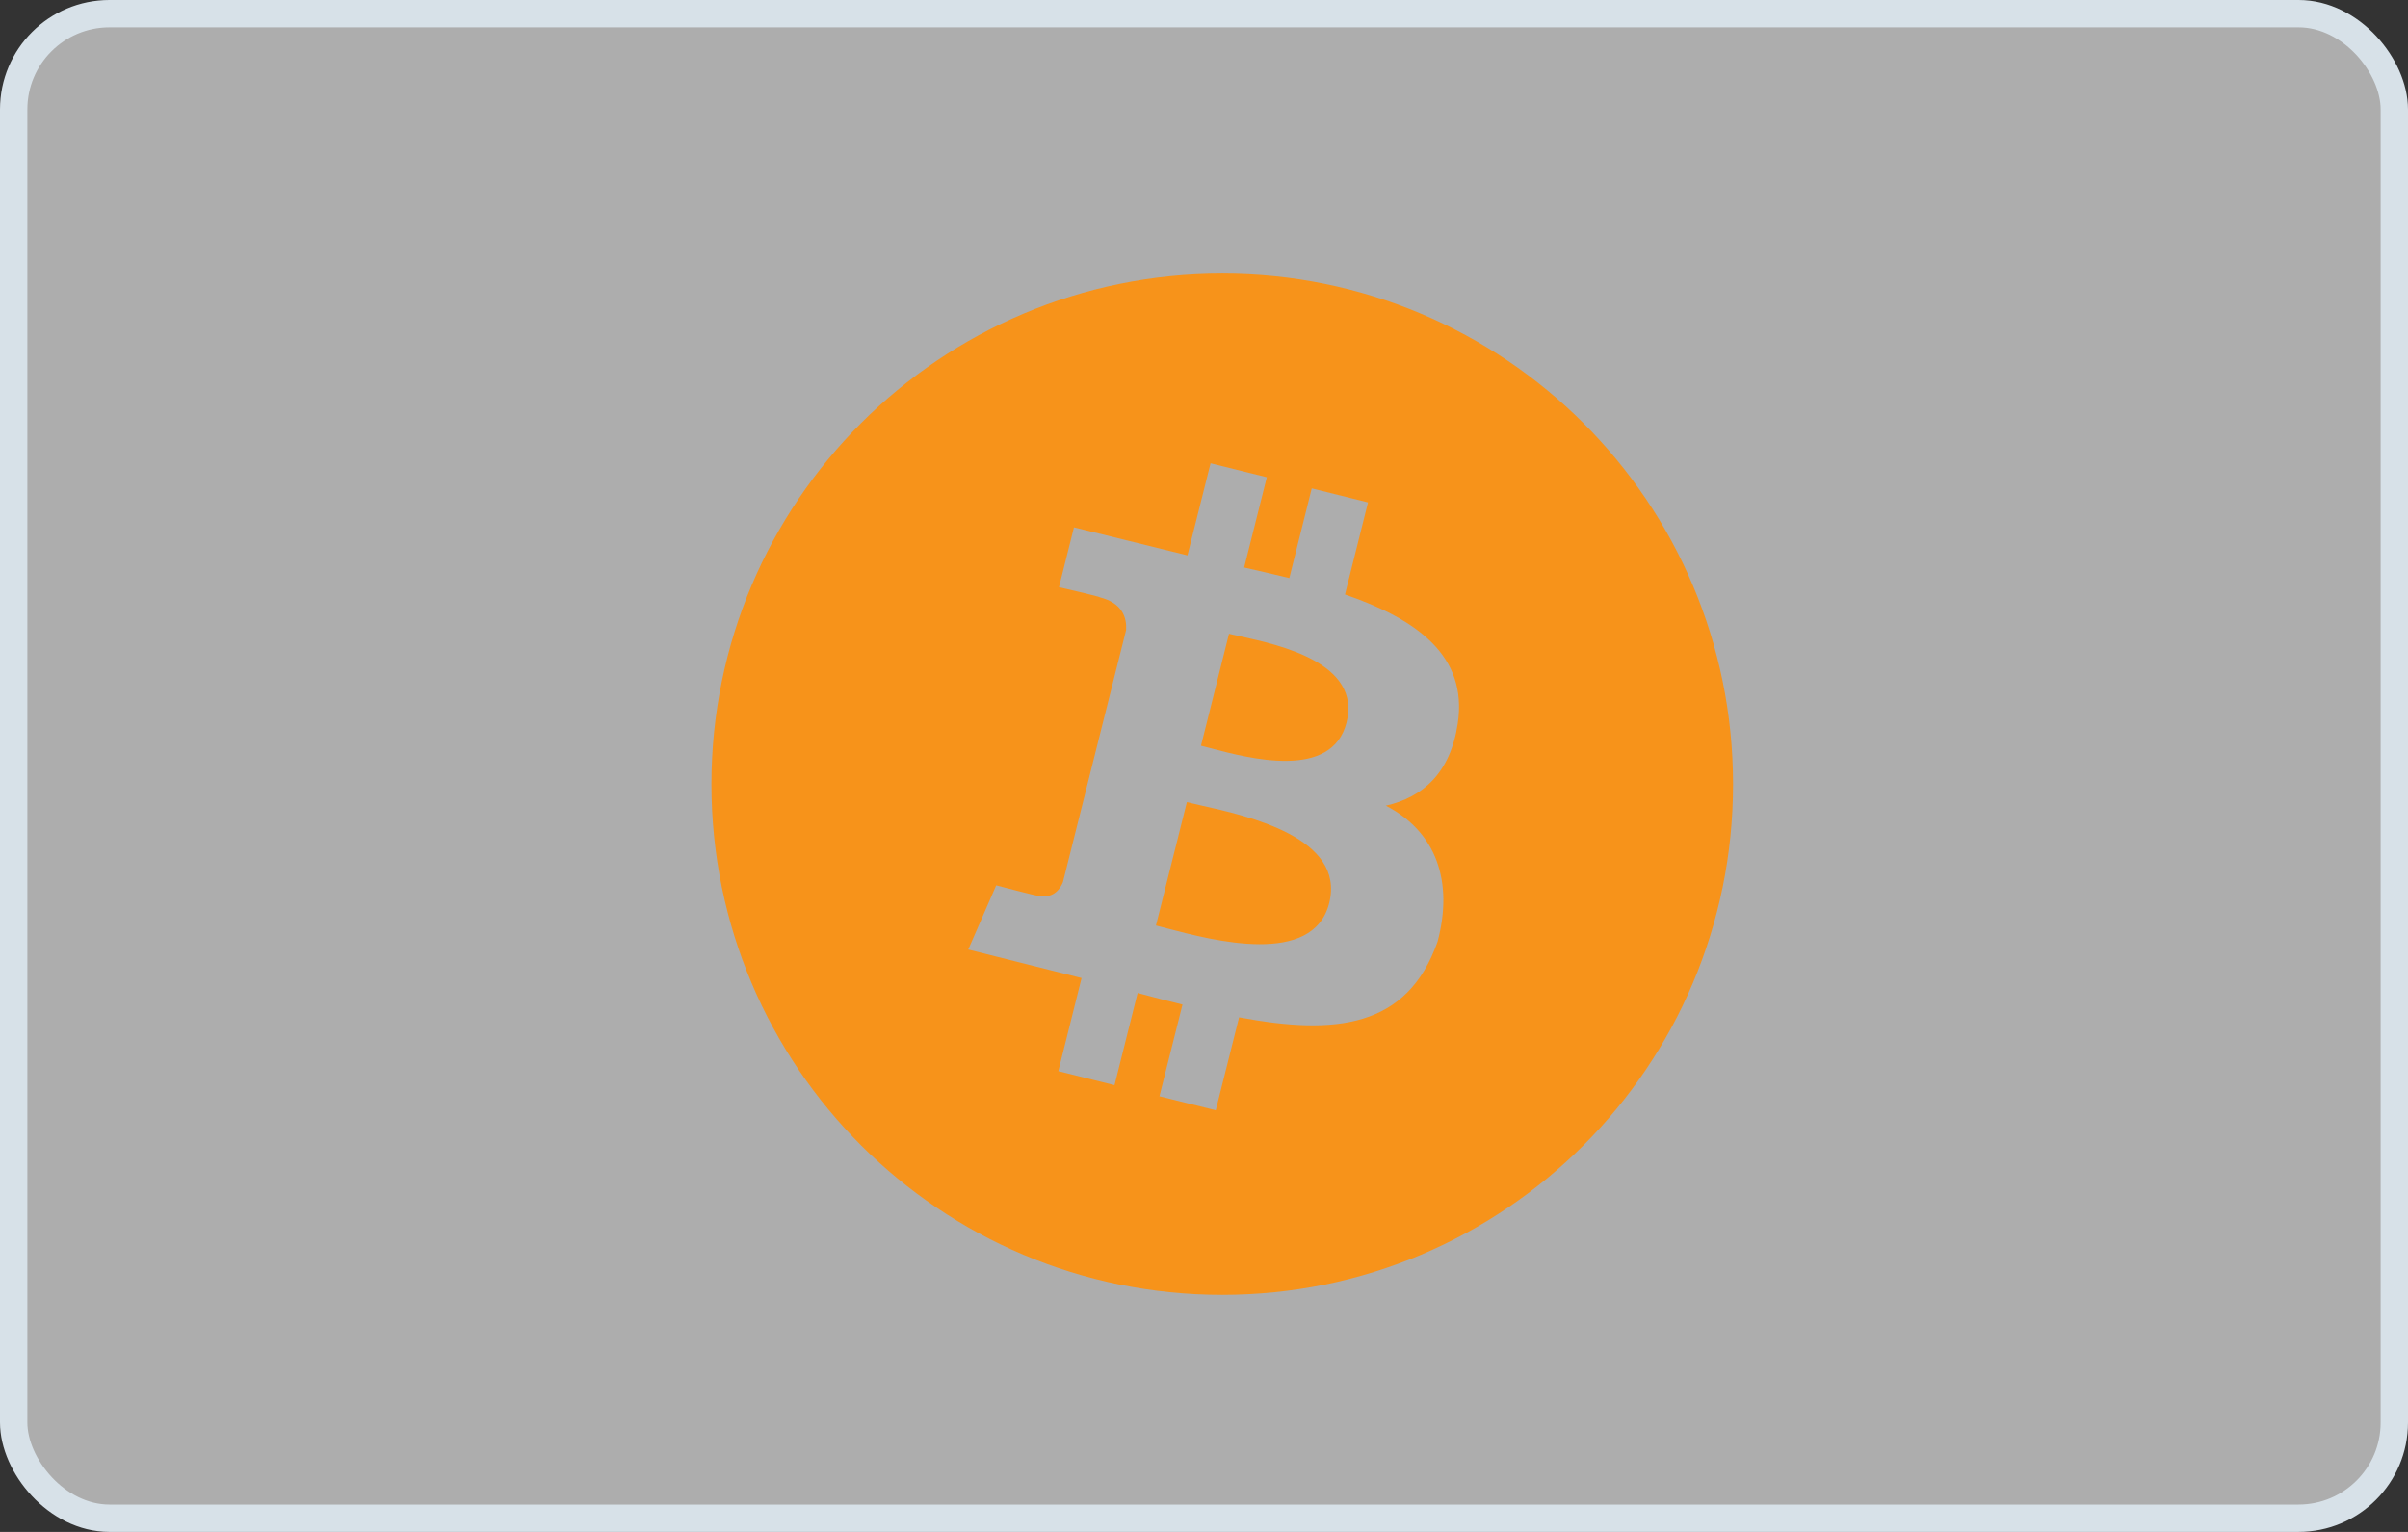 <svg width="44" height="28" viewBox="0 0 44 28" fill="none" xmlns="http://www.w3.org/2000/svg">
<rect x="0" y="0" width="44" height="28" fill="#333333" stroke="none"/>
<rect x="0.25" y="0.25" width="43.5" height="27.5" rx="1.75" fill="white" fill-opacity="0.6"/>
<rect x="0.25" y="0.25" width="43.5" height="27.5" rx="1.75" stroke="#D7E1E8" stroke-width="0.5"/>
<path fill-rule="evenodd" clip-rule="evenodd" d="M31.667 14.334C31.667 19.489 27.488 23.668 22.333 23.668C17.179 23.668 13 19.489 13 14.334C13 9.179 17.179 5 22.333 5C27.488 5 31.667 9.179 31.667 14.334ZM24.576 10.866C25.874 11.312 26.824 11.98 26.637 13.222C26.502 14.132 25.996 14.572 25.323 14.726C26.246 15.205 26.561 16.113 26.268 17.211C25.714 18.791 24.395 18.924 22.641 18.594L22.215 20.293L21.186 20.037L21.607 18.361C21.34 18.295 21.068 18.225 20.787 18.149L20.365 19.834L19.338 19.578L19.763 17.876L17.692 17.355L18.203 16.182C18.203 16.182 18.961 16.382 18.951 16.368C19.242 16.439 19.372 16.25 19.422 16.125L20.577 11.514C20.59 11.296 20.514 11.022 20.097 10.918C20.113 10.907 19.35 10.733 19.35 10.733L19.624 9.639L21.698 10.151L22.12 8.468L23.148 8.723L22.734 10.373C23.011 10.436 23.289 10.499 23.559 10.566L23.969 8.927L24.997 9.183L24.576 10.866ZM22.115 13.674C22.816 13.86 24.34 14.264 24.605 13.204C24.877 12.12 23.396 11.793 22.671 11.632L22.671 11.632C22.589 11.614 22.516 11.598 22.457 11.584L21.945 13.63C21.994 13.642 22.051 13.657 22.115 13.674L22.115 13.674ZM21.322 16.968C22.161 17.189 23.996 17.672 24.288 16.505C24.586 15.311 22.807 14.914 21.939 14.72L21.939 14.72C21.843 14.698 21.757 14.679 21.687 14.661L21.122 16.916C21.179 16.93 21.247 16.948 21.322 16.968Z" fill="#F7931A"/>
</svg>
